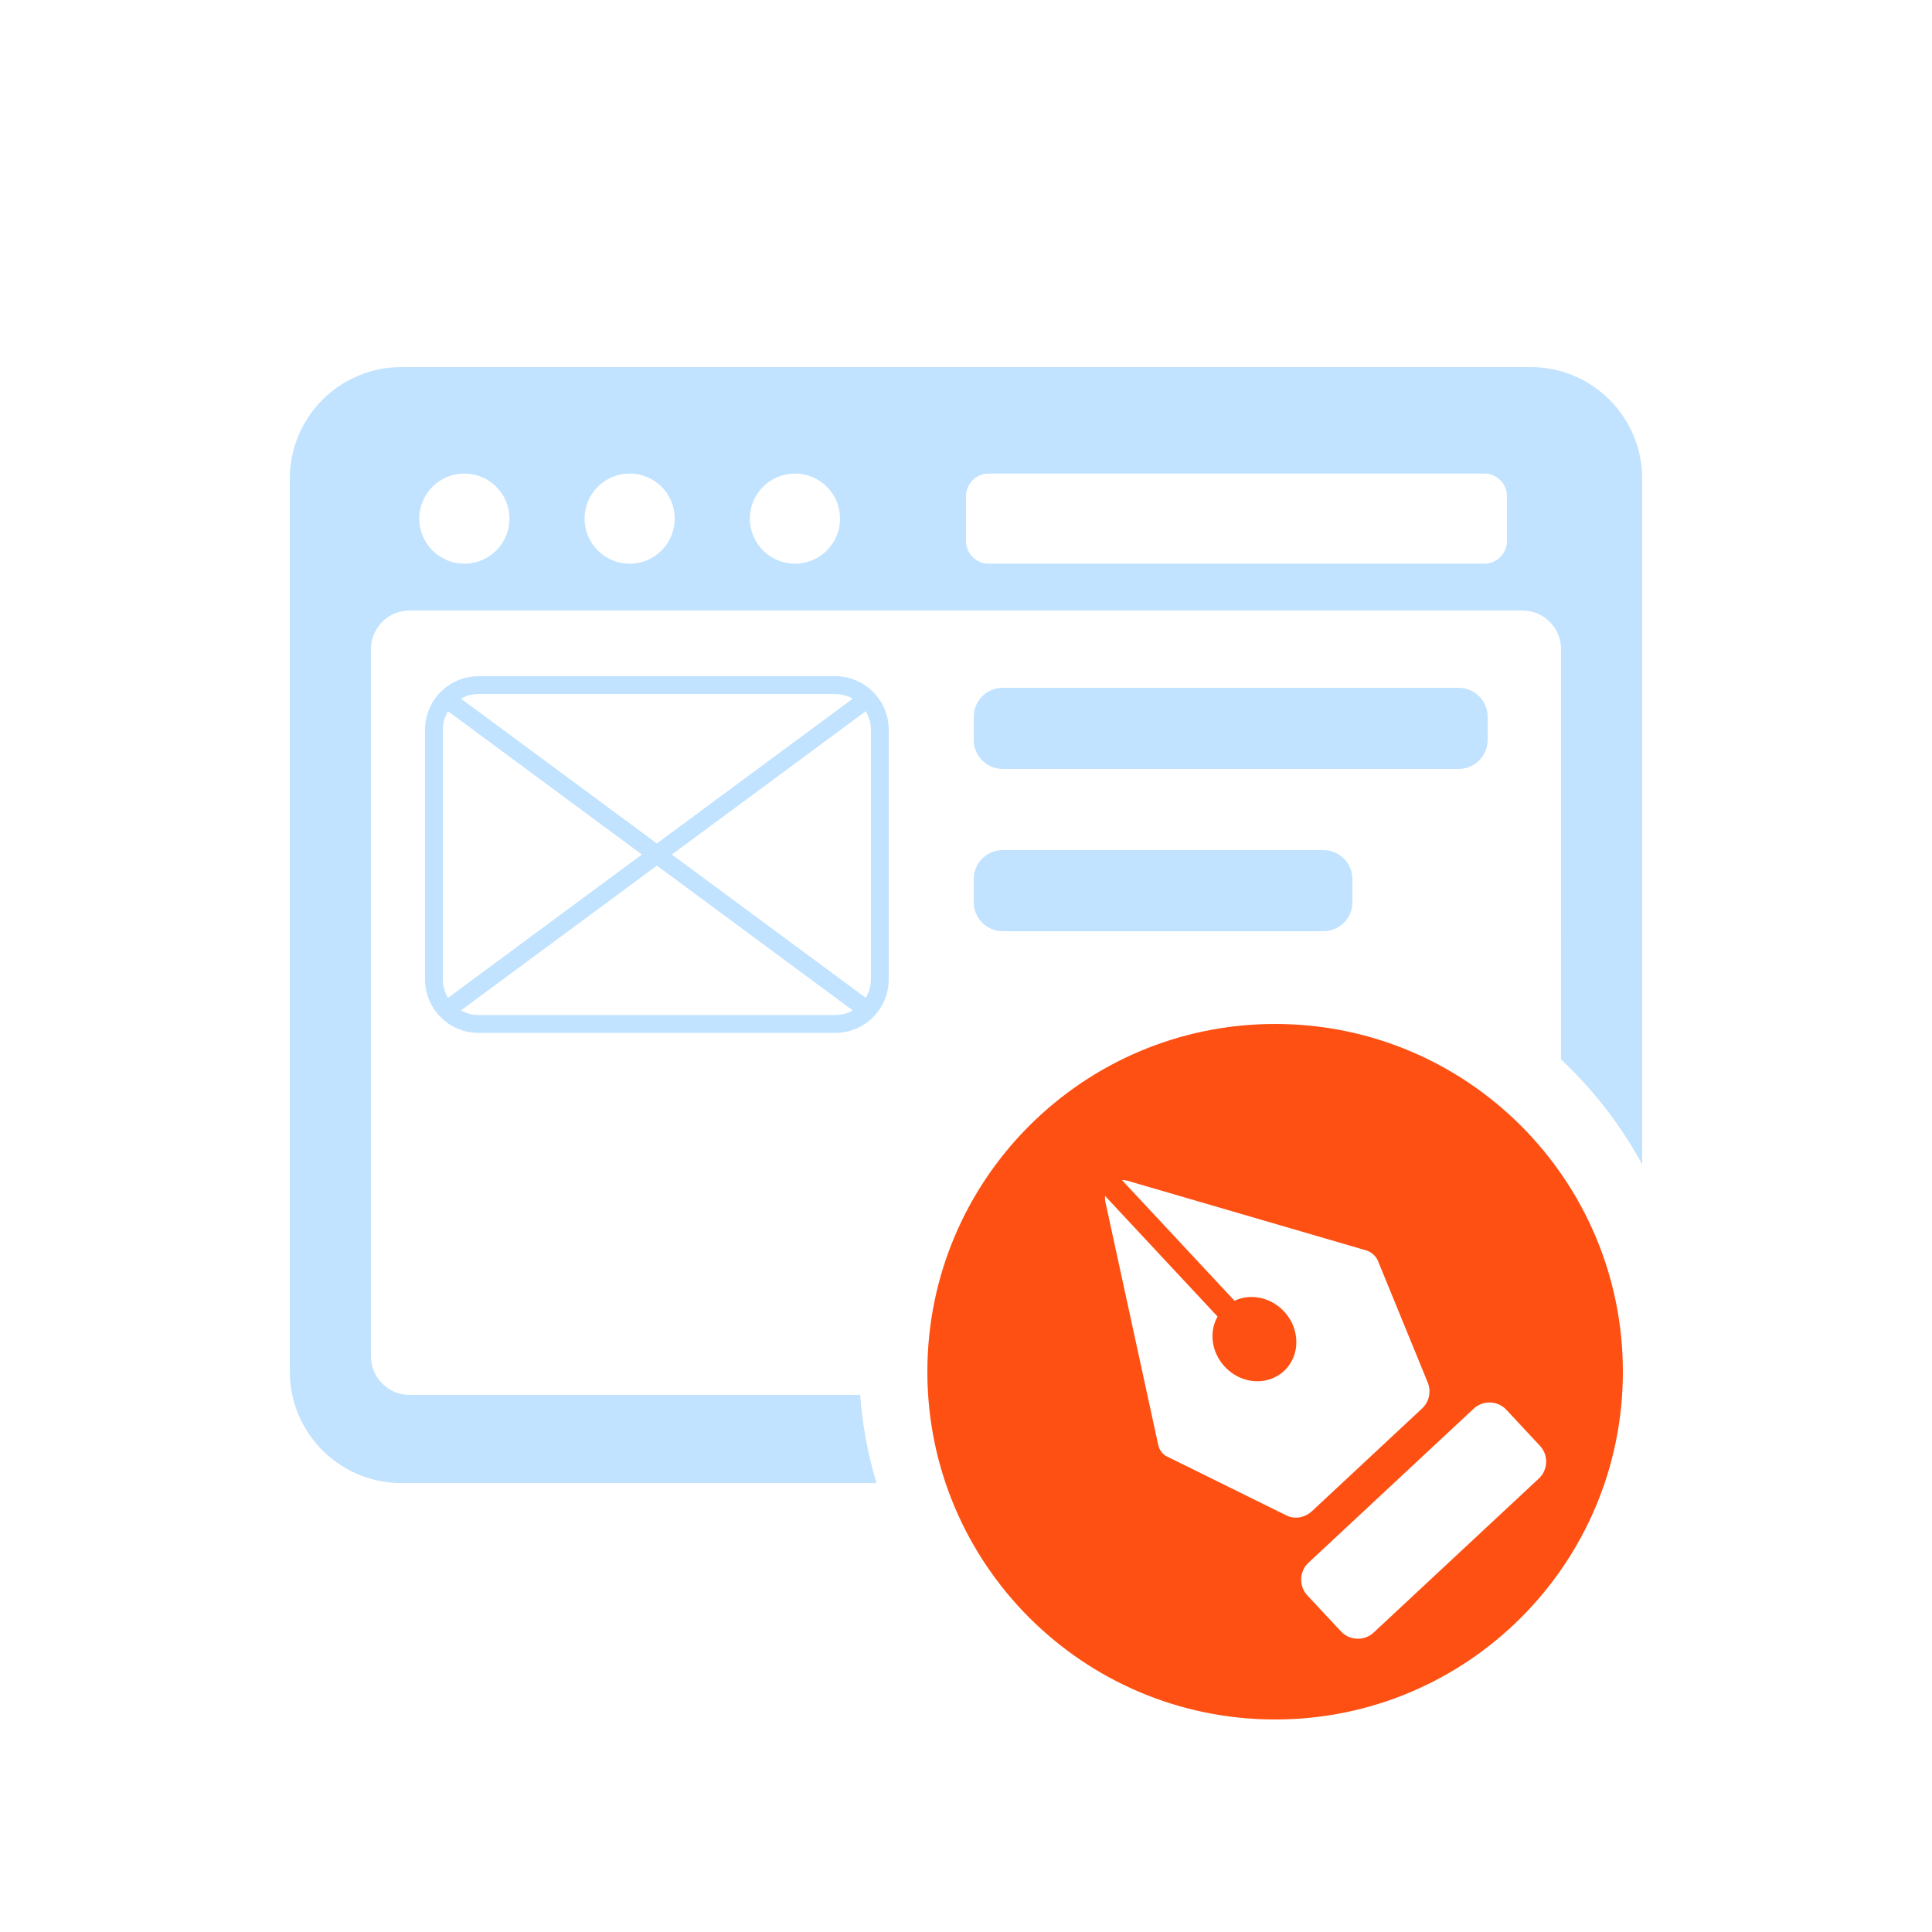 <?xml version="1.0" encoding="UTF-8"?>
<svg width="100px" height="100px" viewBox="0 0 100 100" version="1.1" xmlns="http://www.w3.org/2000/svg" xmlns:xlink="http://www.w3.org/1999/xlink">
    <!-- Generator: Sketch 59.1 (86144) - https://sketch.com -->
    <title>Domain icon / ui-design</title>
    <desc>Created with Sketch.</desc>
    <g id="Domain-icon-/-ui-design" stroke="none" stroke-width="1" fill="none" fill-rule="evenodd">
        <rect id="Rectangle" x="0" y="0" width="100" height="100"></rect>
        <g id="Group" transform="translate(15, 19)" fill="#C1E3FF" fill-rule="nonzero">
            <path d="M64.233,3.55271368e-15 C67.416,0.004 69.996,2.584 70,5.767 L70,41.27 C68.869,39.196 67.443,37.377 65.799,35.839 L65.8,14.6 C65.8,13.495 64.905,12.6 63.8,12.6 L63.8,12.6 L6.2,12.6 C5.095,12.6 4.2,13.495 4.2,14.6 L4.2,14.6 L4.2,51.2 C4.2,52.305 5.095,53.2 6.2,53.2 L6.2,53.2 L29.521,53.199 C29.635,54.719 29.912,56.248 30.363,57.763 L5.767,57.763 C2.584,57.759 0.003,55.179 0,51.995 L0,5.767 C0.004,2.584 2.584,0.004 5.767,3.55271368e-15 L64.233,3.55271368e-15 Z M28.231,16 C29.76,16 31,17.24 31,18.769 L31,31.692 C31,33.222 29.76,34.462 28.231,34.462 L9.769,34.462 C8.24,34.462 7,33.222 7,31.692 L7,18.769 C7,17.24 8.24,16 9.769,16 L28.231,16 Z M19,25.804 L8.86,33.299 C9.128,33.452 9.439,33.538 9.769,33.538 L28.231,33.538 C28.561,33.538 28.872,33.452 29.14,33.299 L19,25.804 Z M29.811,17.814 L19.775,25.231 L29.811,32.648 C29.98,32.369 30.077,32.042 30.077,31.692 L30.077,18.769 C30.077,18.42 29.98,18.093 29.811,17.814 Z M8.189,17.814 C8.02,18.093 7.923,18.42 7.923,18.769 L7.923,31.692 C7.923,32.042 8.02,32.369 8.189,32.648 L18.224,25.23 L8.189,17.814 Z M53.5,25 C54.328,25 55,25.672 55,26.5 L55,27.7 C55,28.528 54.328,29.2 53.5,29.2 L36.9,29.2 C36.072,29.2 35.4,28.528 35.4,27.7 L35.4,26.5 C35.4,25.672 36.072,25 36.9,25 L53.5,25 Z M28.231,16.923 L9.769,16.923 C9.439,16.923 9.128,17.01 8.86,17.162 L18.999,24.657 L29.14,17.162 C28.872,17.01 28.561,16.923 28.231,16.923 Z M60.5,16.6 C61.328,16.6 62,17.272 62,18.1 L62,19.3 C62,20.128 61.328,20.8 60.5,20.8 L36.9,20.8 C36.072,20.8 35.4,20.128 35.4,19.3 L35.4,18.1 C35.4,17.272 36.072,16.6 36.9,16.6 L60.5,16.6 Z M61.825,5.511 L36.175,5.511 C35.526,5.511 35,6.037 35,6.686 L35,9.002 C35,9.651 35.526,10.177 36.175,10.177 L61.825,10.177 C62.474,10.177 63,9.651 63,9.002 L63,6.686 C63,6.037 62.474,5.511 61.825,5.511 Z M17.591,5.511 C16.302,5.511 15.258,6.555 15.258,7.844 C15.258,9.133 16.302,10.177 17.591,10.177 C18.88,10.177 19.924,9.133 19.924,7.844 C19.924,6.555 18.88,5.511 17.591,5.511 Z M26.147,5.511 C24.858,5.511 23.813,6.555 23.813,7.844 C23.813,9.133 24.858,10.177 26.147,10.177 C27.435,10.177 28.48,9.133 28.48,7.844 C28.48,6.555 27.435,5.511 26.147,5.511 Z M9.035,5.511 C7.747,5.511 6.702,6.555 6.702,7.844 C6.702,9.133 7.747,10.177 9.035,10.177 C10.324,10.177 11.369,9.133 11.369,7.844 C11.369,6.555 10.324,5.511 9.035,5.511 Z" id="website"></path>
        </g>
        <path d="M66,53 C75.941,53 84,61.059 84,71 C84,80.941 75.941,89 66,89 C56.059,89 48,80.941 48,71 C48,61.059 56.059,53 66,53 Z M77.877,72.881 C77.421,72.488 76.727,72.493 76.277,72.913 L76.277,72.913 L67.729,80.884 L67.638,80.978 C67.245,81.434 67.25,82.128 67.669,82.578 L67.669,82.578 L69.407,84.441 L69.501,84.531 C69.957,84.925 70.651,84.92 71.101,84.5 L71.101,84.5 L79.649,76.529 L79.739,76.435 C80.133,75.979 80.128,75.285 79.708,74.835 L79.708,74.835 L77.971,72.972 Z M63.898,67.328 L63.898,67.328 L64.054,67.261 C64.847,66.96 65.814,67.185 66.465,67.884 C67.303,68.783 67.319,70.161 66.464,70.958 C65.609,71.756 64.235,71.644 63.397,70.745 C62.702,70 62.569,68.935 63.021,68.145 L63.021,68.145 L57.196,61.899 L57.194,61.984 C57.193,62.042 57.196,62.104 57.207,62.175 L57.207,62.175 L59.948,74.781 L59.975,74.884 C60.053,75.121 60.236,75.332 60.456,75.414 L60.456,75.414 L66.605,78.448 L66.726,78.497 C67.135,78.633 67.588,78.516 67.907,78.218 L67.907,78.218 L73.605,72.904 L73.704,72.802 C73.978,72.481 74.064,72.047 73.926,71.622 L73.926,71.622 L71.327,65.276 L71.279,65.176 C71.169,64.979 70.983,64.806 70.731,64.725 L70.731,64.725 L58.347,61.112 L58.248,61.094 C58.185,61.085 58.129,61.083 58.072,61.081 L58.072,61.081 Z" id="Combined-Shape" fill="#FE5012"></path>
    </g>
</svg>
